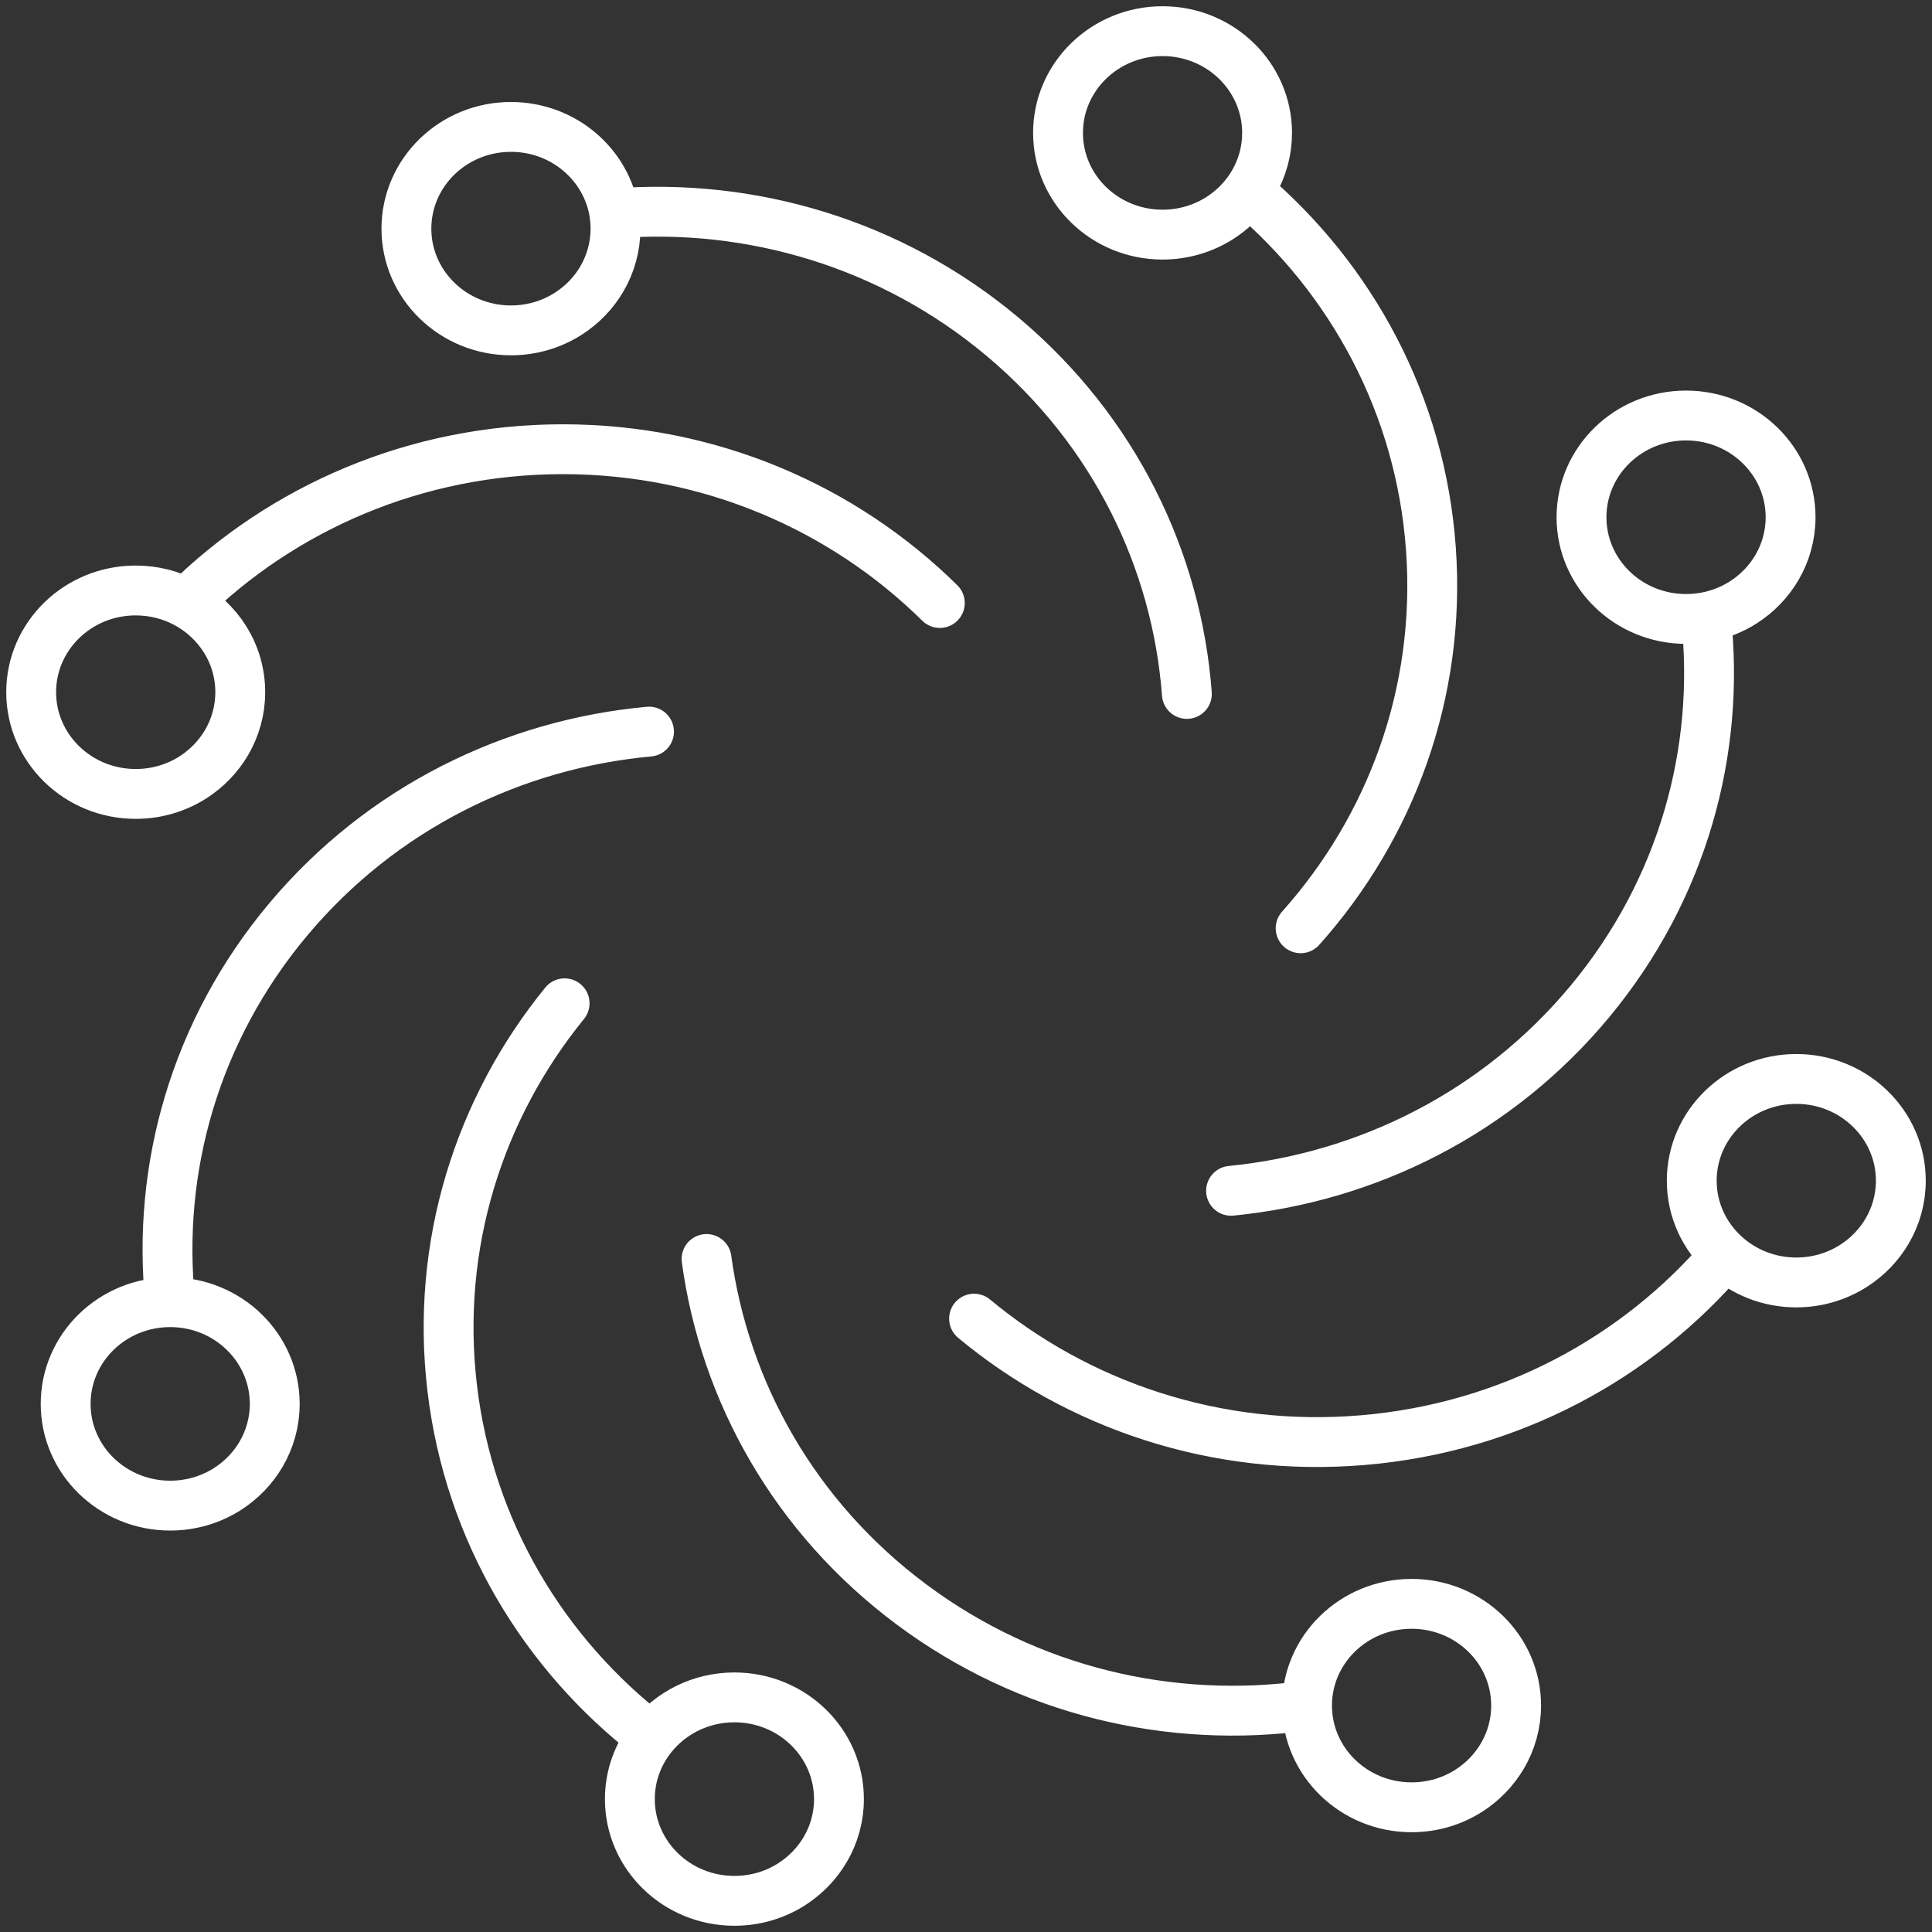 <svg xmlns="http://www.w3.org/2000/svg" width="62" height="62" viewBox="0 0 62 62" fill="none">
  <rect x="0" y="0" width="62" height="62" fill="#333333" stroke="none"/>
  <path
    d="M30.16 19.351C27.072 16.303 22.794 14.416 18.065 14.416C13.337 14.416 9.058 16.303 5.971 19.351M5.971 19.351C7.008 19.907 7.71 20.98 7.71 22.213C7.71 22.799 7.551 23.35 7.273 23.825C7.011 24.273 6.643 24.655 6.203 24.939C5.673 25.28 5.038 25.478 4.355 25.478C2.502 25.478 1 24.016 1 22.213C1 20.41 2.502 18.949 4.355 18.949C4.941 18.949 5.492 19.095 5.971 19.351ZM20.828 23.478C16.465 23.879 12.26 25.919 9.256 29.498C6.252 33.077 5.021 37.514 5.462 41.788M5.462 41.788C3.609 41.788 2.107 43.249 2.107 45.053C2.107 46.855 3.609 48.317 5.462 48.317C6.144 48.317 6.78 48.119 7.31 47.778C7.75 47.494 8.118 47.112 8.38 46.664C8.658 46.189 8.817 45.639 8.817 45.053C8.817 43.249 7.314 41.788 5.462 41.788ZM38.088 22.269C37.766 17.986 35.768 13.825 32.177 10.81C28.585 7.796 24.082 6.502 19.715 6.849M19.715 6.849C19.472 5.278 18.079 4.073 16.397 4.073C14.544 4.073 13.042 5.535 13.042 7.338C13.042 9.141 14.544 10.602 16.397 10.602C17.08 10.602 17.715 10.404 18.245 10.063C18.685 9.78 19.053 9.398 19.315 8.95C19.593 8.474 19.752 7.924 19.752 7.338C19.752 7.172 19.739 7.009 19.715 6.849ZM41.739 29.789C44.627 26.558 46.25 22.243 45.92 17.62C45.591 12.997 43.373 8.945 40.055 6.138M40.055 6.138C40.116 6.054 40.173 5.967 40.225 5.877C40.504 5.401 40.662 4.851 40.662 4.265C40.662 2.462 39.16 1 37.307 1C35.455 1 33.953 2.462 33.953 4.265C33.953 6.068 35.455 7.529 37.307 7.529C37.99 7.529 38.625 7.331 39.155 6.99C39.507 6.764 39.813 6.474 40.055 6.138ZM39.506 38.214C43.866 37.785 48.057 35.718 51.037 32.119C54.016 28.52 55.216 24.074 54.747 19.804M54.747 19.804C55.186 19.721 55.595 19.556 55.955 19.324C56.395 19.041 56.763 18.659 57.025 18.211C57.303 17.735 57.462 17.185 57.462 16.599C57.462 14.796 55.96 13.334 54.107 13.334C52.254 13.334 50.752 14.796 50.752 16.599C50.752 18.402 52.254 19.863 54.107 19.863C54.326 19.863 54.54 19.843 54.747 19.804ZM31.259 42.317C34.602 45.094 39.031 46.614 43.742 46.215C48.453 45.817 52.55 43.576 55.359 40.279M55.359 40.279C55.958 40.823 56.761 41.155 57.645 41.155C58.328 41.155 58.963 40.956 59.493 40.615C59.933 40.332 60.301 39.95 60.563 39.502C60.841 39.027 61 38.477 61 37.89C61 36.087 59.498 34.625 57.645 34.625C55.792 34.625 54.29 36.087 54.29 37.89C54.29 38.834 54.701 39.683 55.359 40.279ZM22.674 40.402C23.254 44.66 25.498 48.698 29.265 51.499C33.032 54.301 37.605 55.333 41.944 54.733M41.944 54.733C41.944 56.536 43.446 57.998 45.299 57.998C45.982 57.998 46.617 57.8 47.147 57.459C47.587 57.175 47.955 56.793 48.217 56.345C48.495 55.87 48.654 55.32 48.654 54.733C48.654 52.93 47.152 51.469 45.299 51.469C43.446 51.469 41.944 52.93 41.944 54.733ZM18.119 32.197C15.386 35.554 13.966 39.937 14.511 44.541C15.056 49.144 17.462 53.092 20.907 55.747M20.907 55.747C20.472 56.298 20.213 56.987 20.213 57.735C20.213 59.538 21.715 61 23.568 61C24.251 61 24.886 60.802 25.416 60.461C25.856 60.177 26.224 59.795 26.486 59.347C26.764 58.872 26.923 58.322 26.923 57.735C26.923 55.932 25.421 54.471 23.568 54.471C22.484 54.471 21.52 54.971 20.907 55.747Z"
    stroke="white" stroke-width="1.6" stroke-linecap="round" stroke-linejoin="round" />
</svg>